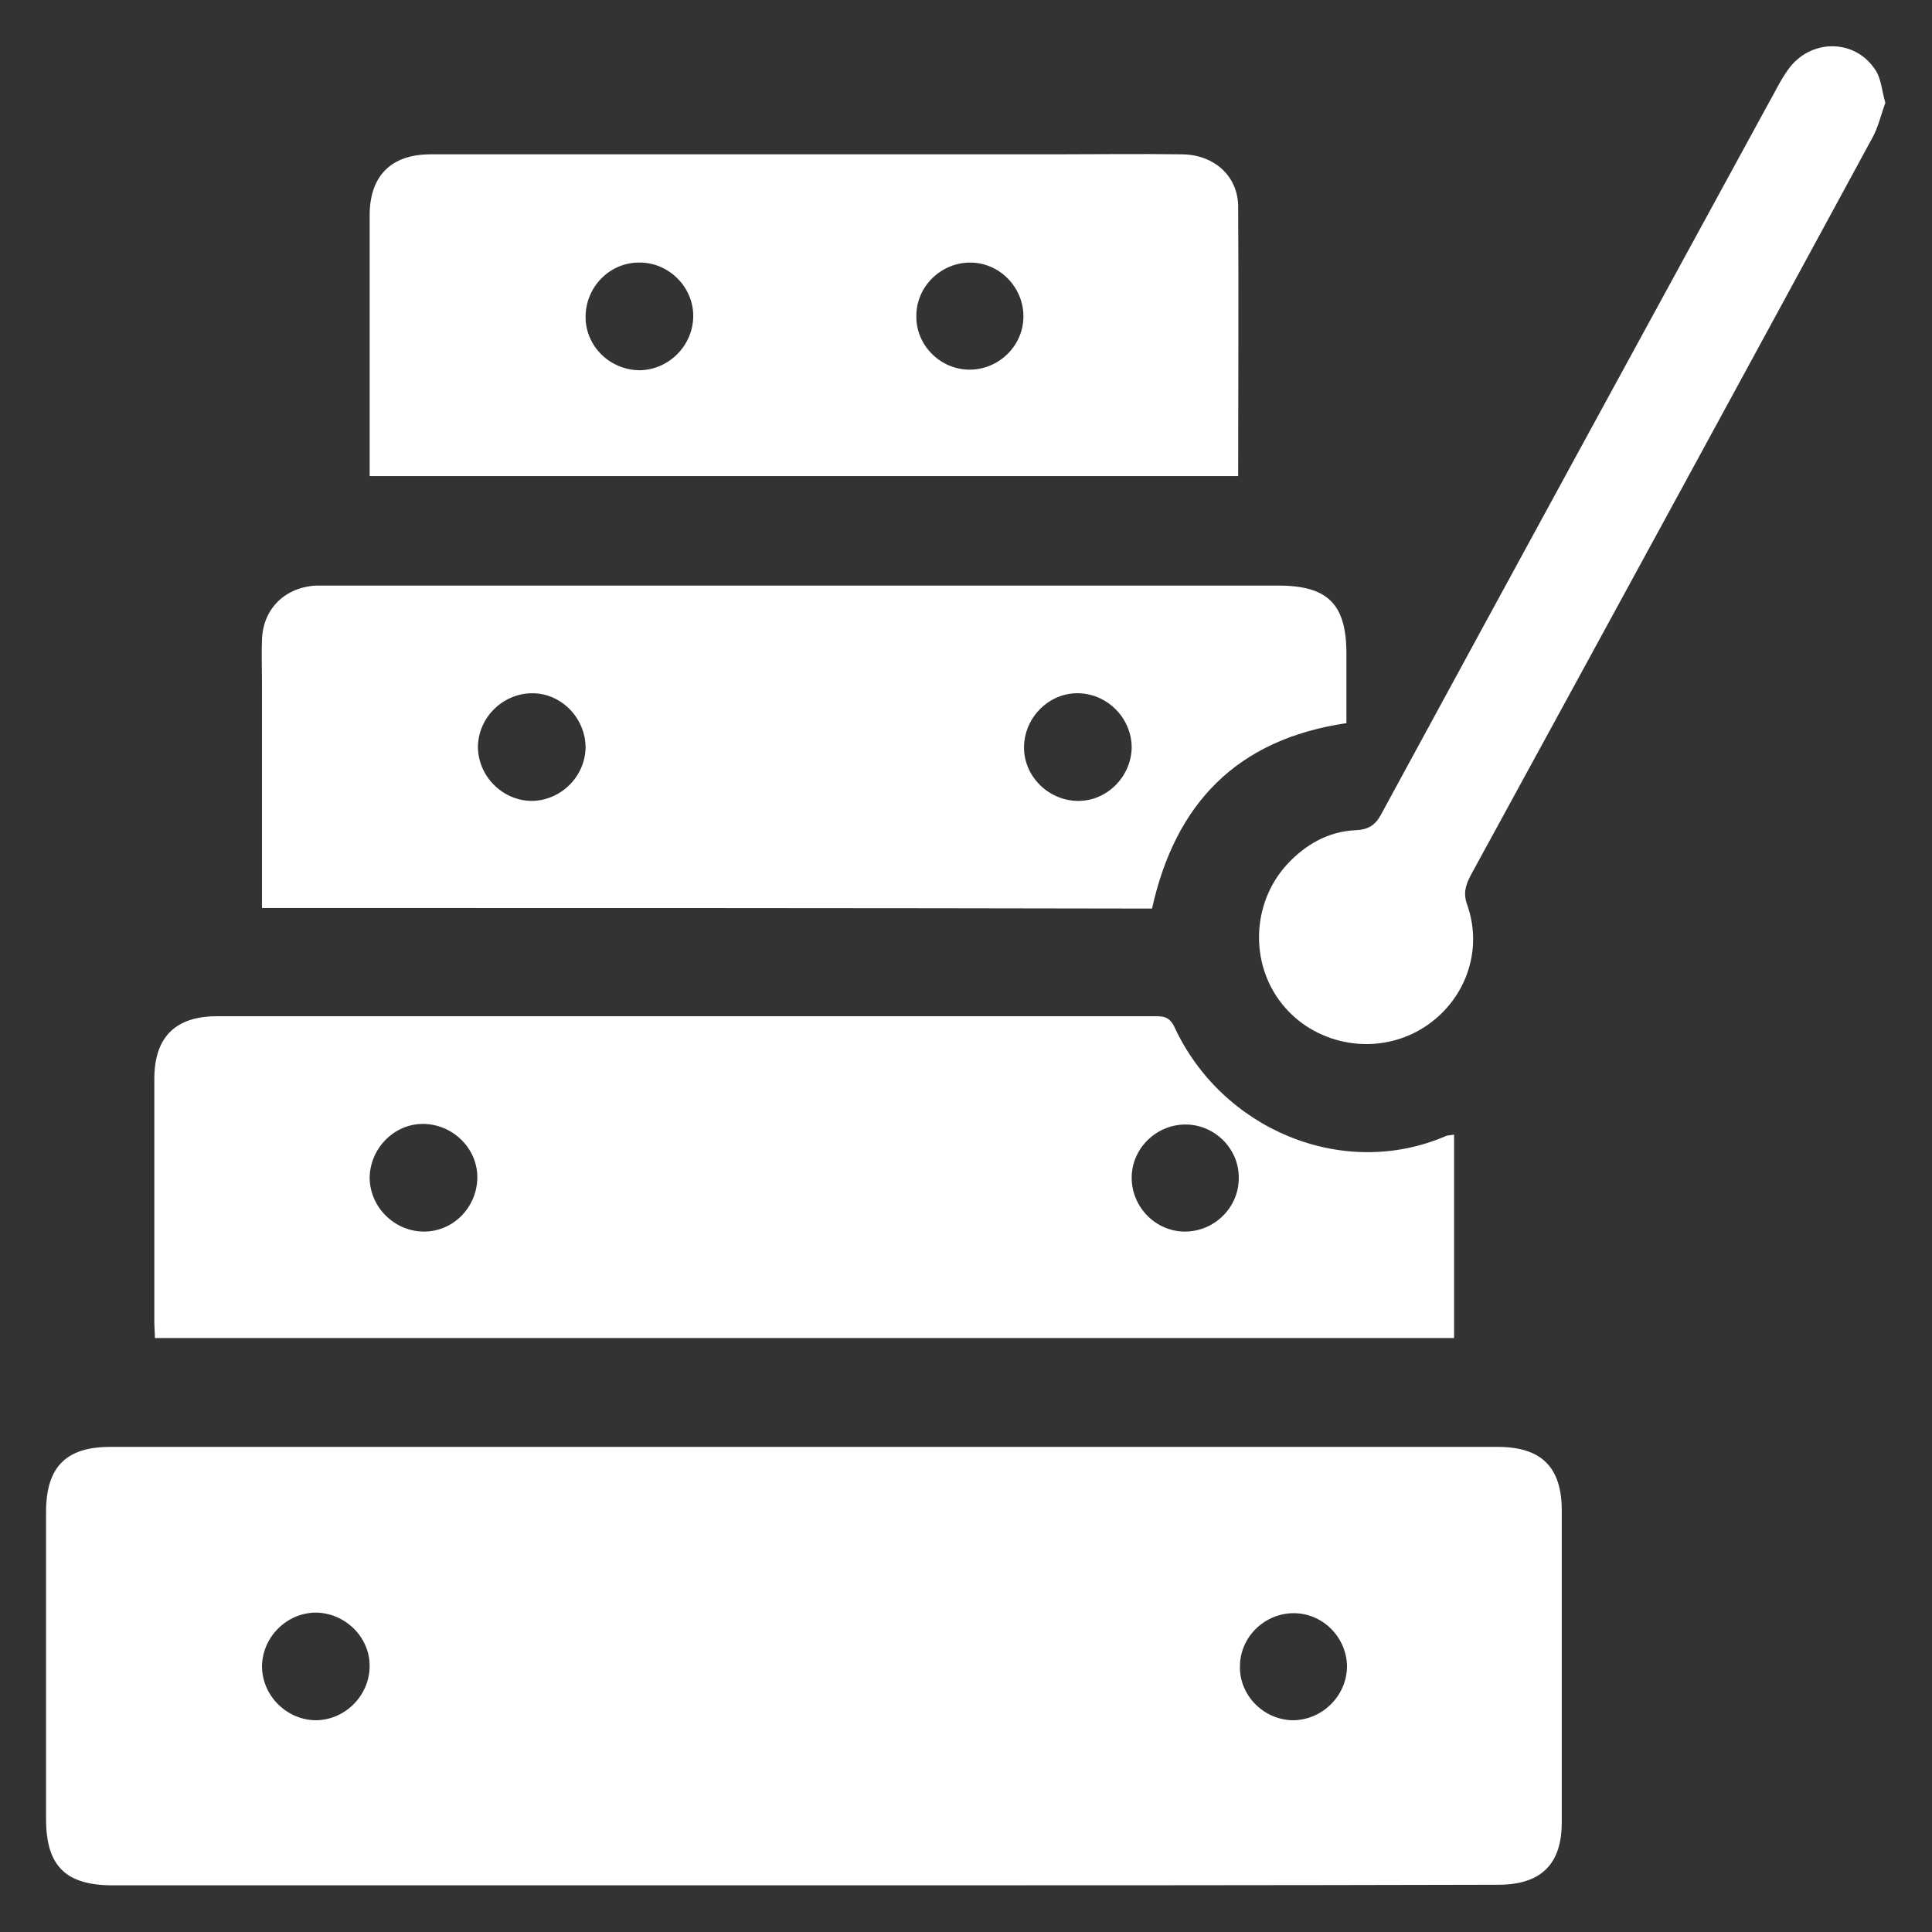 <?xml version="1.0" encoding="utf-8"?>
<!-- Generator: Adobe Illustrator 27.0.0, SVG Export Plug-In . SVG Version: 6.00 Build 0)  -->
<svg version="1.1" id="Capa_1" xmlns="http://www.w3.org/2000/svg" xmlns:xlink="http://www.w3.org/1999/xlink" x="0px" y="0px"
	 viewBox="0 0 323 323" style="enable-background:new 0 0 323 323;" xml:space="preserve">
<rect x="0" y="0" width="323" height="323" fill="#333333" stroke="none"/>
<style type="text/css">
	.st0{fill:#FFFFFF;}
</style>
<g>
	<path class="st0" d="M134.2,315.2c-38.4,0-76.8,0-115.3,0c-7.9,0-11.2-3.2-11.2-11.1c0-17.1,0-34.2,0-51.3
		c0-7.5,3.3-10.9,10.7-10.9c77.3,0,154.7,0,232,0c7.3,0,10.7,3.4,10.7,10.6c0,17.4,0,34.8,0,52.2c0,7-3.5,10.4-10.6,10.4
		C211.9,315.2,173,315.2,134.2,315.2z M216.1,287.6c4.9,0,9-4,9.1-8.9c0-4.9-4-9-8.9-9c-4.9,0-9,4-9,8.9
		C207.2,283.4,211.2,287.5,216.1,287.6z M52.7,269.6c-4.9,0.1-8.9,4.2-8.9,9.1c0.1,4.9,4.2,8.9,9.1,8.9c4.9-0.1,8.9-4.2,8.9-9.1
		C61.8,273.6,57.6,269.6,52.7,269.6z"/>
	<path class="st0" d="M243.1,189.7c0,11.4,0,22.6,0,34c-72.3,0-144.6,0-217.2,0c0-0.8-0.1-1.8-0.1-2.8c0-13.5,0-27,0-40.5
		c0-7,3.5-10.5,10.5-10.5c52.1,0,104.3,0,156.4,0c1.5,0,2.7-0.1,3.6,1.7c7.9,17.2,28.2,25.8,45.5,18.3
		C242.1,189.8,242.5,189.8,243.1,189.7z M198.2,188c-4.9,0-9,4-9,8.9c0,4.9,4,9,8.9,9c4.9,0,9-4,9-8.9
		C207.2,192.1,203.1,188,198.2,188z M70.9,205.9c4.9,0,8.9-4.1,8.9-9.1c0-4.9-4.2-8.9-9.1-8.9c-4.9,0-8.9,4.2-8.9,9.1
		C61.9,201.9,66,205.9,70.9,205.9z"/>
	<path class="st0" d="M43.8,151.8c0-12.8,0-25.3,0-37.7c0-2.4-0.1-4.8,0-7.2c0.2-5.2,3.9-8.7,9-9c0.8,0,1.6,0,2.4,0
		c52.8,0,105.7,0,158.5,0c8.3,0,11.4,3.1,11.4,11.4c0,3.9,0,7.8,0,11.6c-18.3,2.7-28.6,13.4-32.5,31
		C143.2,151.8,93.7,151.8,43.8,151.8z M180.3,115.9c-4.9-0.1-9,4-9.1,8.9c-0.1,4.9,4,9,8.9,9.1c4.9,0.1,9-4,9.1-8.9
		C189.2,120.1,185.2,116,180.3,115.9z M89,115.9c-4.9,0-9,4-9.1,8.9c0,4.9,4,9,8.9,9.1c4.9,0,9-4,9.1-8.9
		C97.9,120.1,93.9,115.9,89,115.9z"/>
	<path class="st0" d="M61.8,79.6c0-10.9,0-21.6,0-32.2c0-3.8,0-7.6,0-11.4c0-6.6,3.6-10.2,10.2-10.2c34.7,0,69.4,0,104.1,0
		c7.2,0,14.4-0.1,21.6,0c5.3,0.1,9.2,3.6,9.3,8.6c0.1,15,0,30,0,45.2C158.8,79.6,110.5,79.6,61.8,79.6z M115.9,52.8
		c0-4.9-4.2-9-9.1-8.9c-4.9,0-8.9,4.1-8.9,9.1c0,4.9,4.1,8.9,9.1,8.9C111.9,61.8,115.9,57.7,115.9,52.8z M162.1,61.8
		c4.9,0,9-4,9-8.9c0-4.9-4-9-8.9-9c-4.9,0-9,4-9,8.9C153.1,57.7,157.2,61.8,162.1,61.8z"/>
	<path class="st0" d="M315.2,17.2c-0.7,1.9-1.2,4.1-2.2,5.9c-22.3,41.1-44.7,82.2-67.1,123.2c-0.9,1.7-1.3,3.1-0.6,5
		c2.9,8.2-0.8,17.1-8.5,21.2c-7.6,4-17.2,2-22.5-4.7c-5.4-6.8-5-16.8,0.8-23.2c3.1-3.4,7-5.6,11.5-5.8c2.6-0.1,3.6-1.2,4.6-3.2
		c21.4-39.4,42.9-78.8,64.4-118.2c1.1-1.9,2-3.9,3.3-5.7c3.7-5.3,11.3-5.3,14.7,0.1C314.5,13.2,314.6,15.1,315.2,17.2z"/>
</g>
</svg>
